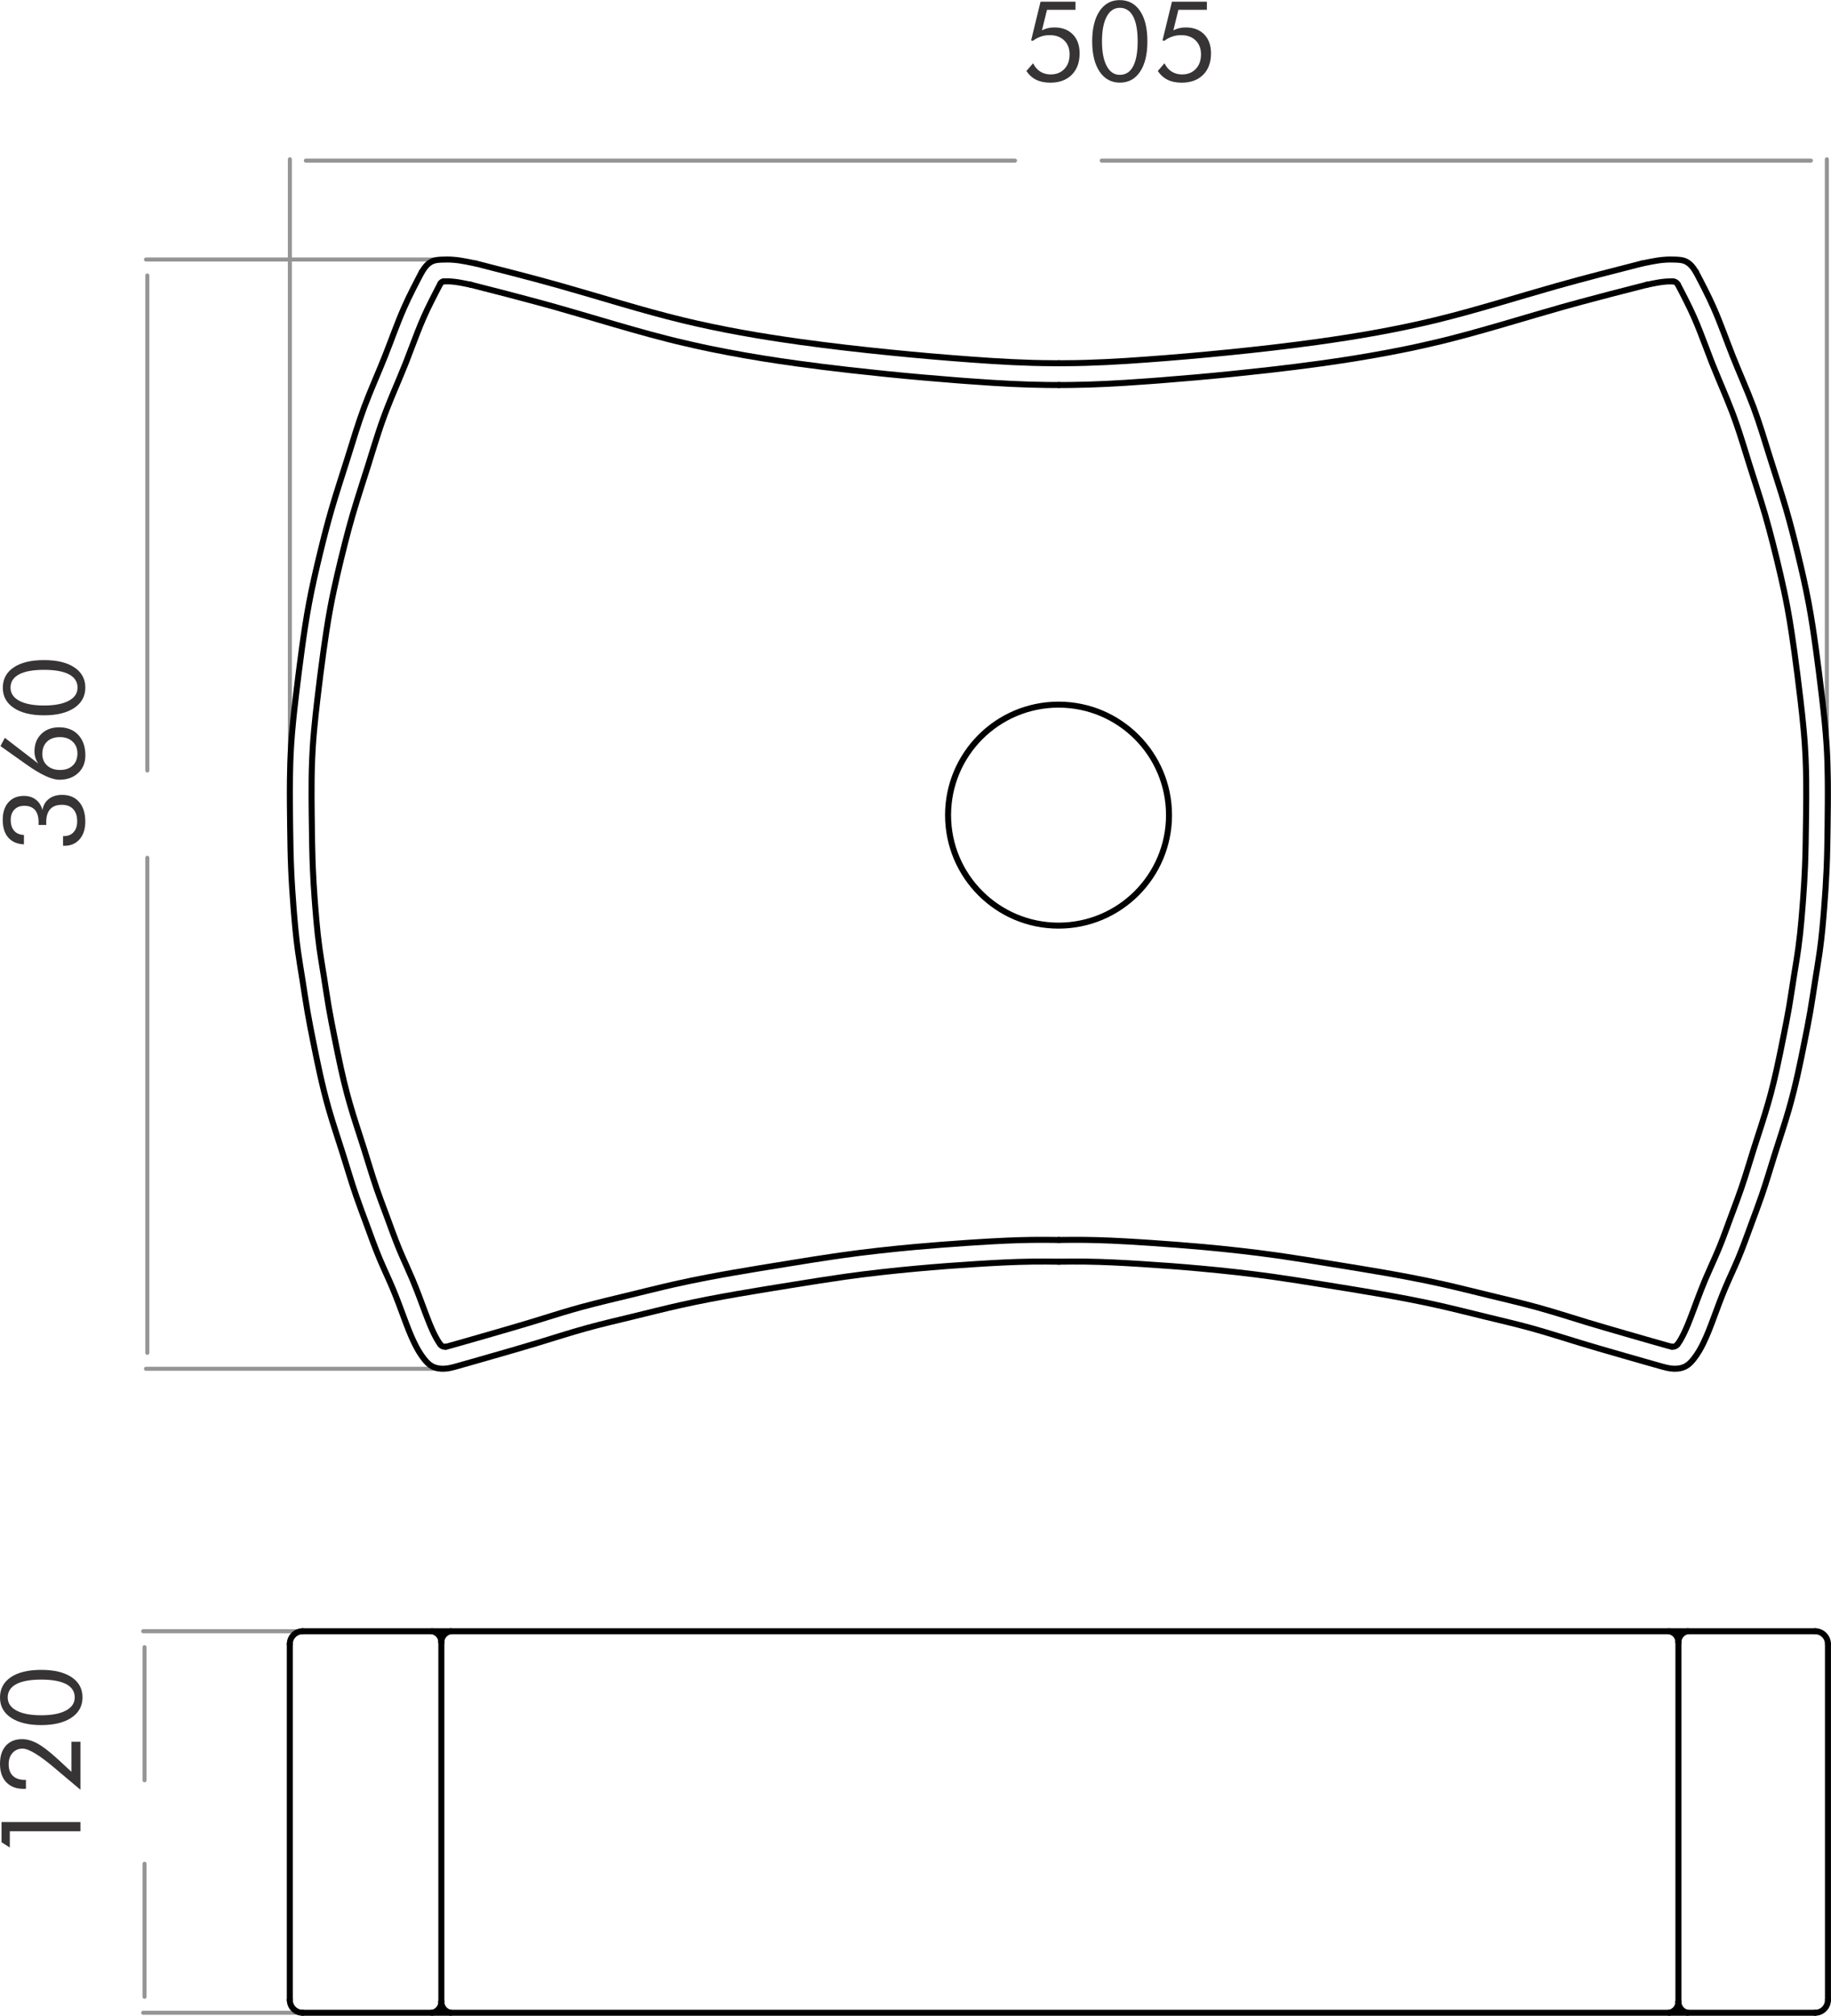 <?xml version="1.0" encoding="UTF-8"?>
<!DOCTYPE svg PUBLIC "-//W3C//DTD SVG 1.1//EN" "http://www.w3.org/Graphics/SVG/1.1/DTD/svg11.dtd">
<!-- Creator: CorelDRAW 2020 (64-Bit Evaluation Version) -->
<svg xmlns="http://www.w3.org/2000/svg" xml:space="preserve" width="1.598in" height="1.759in" version="1.1" style="shape-rendering:geometricPrecision; text-rendering:geometricPrecision; image-rendering:optimizeQuality; fill-rule:evenodd; clip-rule:evenodd"
viewBox="0 0 463.07 509.67"
 xmlns:xlink="http://www.w3.org/1999/xlink"
 xmlns:xodm="http://www.corel.com/coreldraw/odm/2003">
 <defs>
  <style type="text/css">
   <![CDATA[
    .str1 {stroke:black;stroke-width:1.52;stroke-linecap:round;stroke-linejoin:round;stroke-miterlimit:10}
    .str0 {stroke:#959595;stroke-width:1.02;stroke-linecap:round;stroke-linejoin:round;stroke-miterlimit:10}
    .fil0 {fill:none;fill-rule:nonzero}
    .fil1 {fill:#373435;fill-rule:nonzero}
   ]]>
  </style>
 </defs>
 <g id="Layer_x0020_1">
  <g id="_1917164358720">
   <line class="fil0 str0" x1="73.31" y1="204.28" x2="73.31" y2= "40.25" />
   <line class="fil0 str0" x1="462.02" y1="218.37" x2="462.02" y2= "40.25" />
   <line class="fil0 str0" x1="77.35" y1="40.58" x2="256.7" y2= "40.58" />
   <line class="fil0 str0" x1="457.99" y1="40.58" x2="278.63" y2= "40.58" />
   <path class="fil1" d="M261.22 10.29l-0.45 -0.08 2.39 -9.81 8.84 0 0 2.06 -7.21 0 -1.27 5.18c0.46,-0.24 0.95,-0.42 1.47,-0.54 0.52,-0.13 1.07,-0.19 1.65,-0.19 1.97,0 3.53,0.59 4.68,1.76 1.15,1.18 1.72,2.78 1.72,4.79 0,2.29 -0.66,4.1 -1.99,5.43 -1.33,1.32 -3.13,1.99 -5.41,1.99 -1.38,0 -2.57,-0.24 -3.55,-0.72 -0.99,-0.48 -1.82,-1.22 -2.51,-2.23l1.69 -1.96c0.45,0.92 1.05,1.62 1.81,2.1 0.76,0.48 1.63,0.73 2.62,0.73 1.45,0 2.61,-0.47 3.49,-1.39 0.88,-0.93 1.32,-2.16 1.32,-3.7 0,-1.46 -0.46,-2.64 -1.37,-3.52 -0.92,-0.89 -2.13,-1.33 -3.65,-1.33 -0.8,0 -1.55,0.12 -2.27,0.37 -0.72,0.24 -1.39,0.6 -2.01,1.08z"/>
   <path id="1" class="fil1" d="M283.24 20.87c-2.17,0 -3.89,-0.93 -5.14,-2.78 -1.25,-1.86 -1.88,-4.41 -1.88,-7.67 0,-3.23 0.62,-5.78 1.86,-7.64 1.24,-1.85 2.94,-2.78 5.09,-2.78 2.2,0 3.92,0.91 5.16,2.75 1.24,1.83 1.85,4.39 1.85,7.67 0,3.27 -0.61,5.83 -1.85,7.68 -1.23,1.84 -2.93,2.77 -5.11,2.77zm-0.03 -1.97c1.47,0 2.6,-0.72 3.36,-2.15 0.76,-1.44 1.15,-3.54 1.15,-6.31 0,-2.77 -0.38,-4.89 -1.15,-6.33 -0.77,-1.44 -1.89,-2.16 -3.36,-2.16 -1.42,0 -2.53,0.74 -3.32,2.22 -0.79,1.48 -1.19,3.55 -1.19,6.22 0,2.69 0.39,4.77 1.19,6.27 0.79,1.5 1.9,2.24 3.32,2.24z"/>
   <path id="2" class="fil1" d="M294.45 10.29l-0.45 -0.08 2.39 -9.81 8.84 0 0 2.06 -7.21 0 -1.27 5.18c0.46,-0.24 0.95,-0.42 1.47,-0.54 0.52,-0.13 1.07,-0.19 1.65,-0.19 1.97,0 3.53,0.59 4.68,1.76 1.15,1.18 1.72,2.78 1.72,4.79 0,2.29 -0.66,4.1 -1.99,5.43 -1.33,1.32 -3.13,1.99 -5.41,1.99 -1.38,0 -2.57,-0.24 -3.55,-0.72 -0.99,-0.48 -1.82,-1.22 -2.51,-2.23l1.69 -1.96c0.45,0.92 1.05,1.62 1.81,2.1 0.76,0.48 1.63,0.73 2.62,0.73 1.45,0 2.61,-0.47 3.49,-1.39 0.88,-0.93 1.32,-2.16 1.32,-3.7 0,-1.46 -0.46,-2.64 -1.37,-3.52 -0.92,-0.89 -2.13,-1.33 -3.65,-1.33 -0.8,0 -1.55,0.12 -2.27,0.37 -0.72,0.24 -1.39,0.6 -2.01,1.08z"/>
   <line class="fil0 str0" x1="112.78" y1="65.59" x2="36.92" y2= "65.59" />
   <line class="fil0 str0" x1="112.49" y1="346.07" x2="36.92" y2= "346.07" />
   <line class="fil0 str0" x1="37.26" y1="69.63" x2="37.26" y2= "194.8" />
   <line class="fil0 str0" x1="37.26" y1="342.04" x2="37.26" y2= "216.86" />
   <path class="fil1" d="M15.95 213.83l0 -2.45 0.23 0c1.03,0 1.84,-0.33 2.44,-1 0.6,-0.67 0.9,-1.58 0.9,-2.74 0,-1.33 -0.34,-2.36 -1.01,-3.08 -0.68,-0.73 -1.63,-1.09 -2.87,-1.09 -1.3,0 -2.29,0.37 -2.95,1.11 -0.67,0.74 -1,1.83 -1,3.28 0,0.18 0,0.32 0,0.42 0,0.1 0.01,0.19 0.02,0.28l-1.97 0c0,-0.07 0,-0.18 0.01,-0.32 0.01,-0.15 0.01,-0.25 0.01,-0.32 0,-1.38 -0.3,-2.43 -0.91,-3.14 -0.61,-0.7 -1.51,-1.06 -2.7,-1.06 -1.05,0 -1.89,0.32 -2.51,0.96 -0.62,0.64 -0.93,1.51 -0.93,2.61 0,1.17 0.29,2.09 0.86,2.74 0.57,0.66 1.4,1.01 2.49,1.07l-0.01 2.37c-1.73,-0.09 -3.06,-0.67 -3.98,-1.74 -0.93,-1.07 -1.38,-2.56 -1.38,-4.49 0,-1.85 0.48,-3.32 1.44,-4.4 0.96,-1.08 2.27,-1.62 3.91,-1.62 1.19,0 2.2,0.31 3.02,0.94 0.83,0.63 1.38,1.51 1.68,2.63 0.2,-1.2 0.74,-2.14 1.62,-2.81 0.87,-0.68 1.99,-1.02 3.35,-1.02 1.83,0 3.26,0.6 4.3,1.79 1.04,1.2 1.56,2.85 1.56,4.97 0,1.86 -0.47,3.35 -1.43,4.45 -0.95,1.1 -2.23,1.66 -3.83,1.66l-0.37 0z"/>
   <path id="1" class="fil1" d="M15.19 194.66c1.35,0 2.43,-0.38 3.21,-1.13 0.79,-0.75 1.18,-1.77 1.18,-3.04 0,-1.25 -0.4,-2.25 -1.22,-3 -0.81,-0.76 -1.88,-1.14 -3.21,-1.14 -1.38,0 -2.46,0.38 -3.25,1.14 -0.8,0.76 -1.2,1.81 -1.2,3.14 0,1.2 0.41,2.17 1.24,2.92 0.83,0.74 1.91,1.11 3.23,1.11zm-5.51 -1.61c-0.33,-0.49 -0.58,-1 -0.73,-1.5 -0.16,-0.51 -0.23,-1.04 -0.23,-1.6 0,-1.81 0.58,-3.28 1.73,-4.4 1.15,-1.12 2.65,-1.68 4.5,-1.68 2.03,0 3.64,0.64 4.84,1.91 1.2,1.28 1.8,3.01 1.8,5.19 0,1.84 -0.61,3.33 -1.82,4.46 -1.21,1.13 -2.8,1.7 -4.77,1.7 -1.9,0 -4.63,-1.26 -8.21,-3.78l-0.18 -0.13 -6.49 -4.6 1.1 -2.09 8.46 6.51z"/>
   <path id="2" class="fil1" d="M21.58 173.82c0,2.17 -0.93,3.89 -2.78,5.14 -1.86,1.25 -4.41,1.88 -7.67,1.88 -3.23,0 -5.78,-0.62 -7.64,-1.86 -1.85,-1.24 -2.78,-2.94 -2.78,-5.09 0,-2.2 0.91,-3.92 2.75,-5.16 1.83,-1.24 4.39,-1.85 7.67,-1.85 3.27,0 5.83,0.61 7.68,1.85 1.84,1.23 2.77,2.93 2.77,5.11zm-1.97 0.03c0,-1.47 -0.72,-2.6 -2.15,-3.36 -1.44,-0.76 -3.54,-1.15 -6.31,-1.15 -2.77,0 -4.89,0.38 -6.33,1.15 -1.44,0.77 -2.16,1.89 -2.16,3.36 0,1.42 0.74,2.53 2.22,3.32 1.48,0.79 3.55,1.19 6.22,1.19 2.69,0 4.77,-0.39 6.27,-1.19 1.5,-0.79 2.24,-1.9 2.24,-3.32z"/>
   <line class="fil0 str0" x1="174.64" y1="508.9" x2="36.21" y2= "508.9" />
   <line class="fil0 str0" x1="174.64" y1="412.43" x2="36.21" y2= "412.43" />
   <line class="fil0 str0" x1="36.55" y1="504.87" x2="36.55" y2= "471.23" />
   <line class="fil0 str0" x1="36.55" y1="416.47" x2="36.55" y2= "450.11" />
   <polygon class="fil1" points="20.34,463.01 2.48,463.01 2.48,467.13 0.39,465.78 0.39,460.68 20.34,460.68 "/>
   <path id="1" class="fil1" d="M18.06 440.37l2.28 0 0 12.14 -5.05 -4.25c-0.33,-0.29 -0.81,-0.69 -1.45,-1.23 -3.88,-3.28 -6.59,-4.92 -8.13,-4.92 -1.04,0 -1.88,0.37 -2.54,1.09 -0.65,0.73 -0.98,1.69 -0.98,2.87 0,1.28 0.36,2.25 1.07,2.93 0.71,0.68 1.73,1.02 3.07,1.02l0.23 0 0 2.25c-0.07,0 -0.16,0 -0.27,0.01 -0.12,0.01 -0.21,0.01 -0.26,0.01 -1.91,0 -3.38,-0.55 -4.44,-1.67 -1.06,-1.11 -1.59,-2.66 -1.59,-4.65 0,-1.96 0.49,-3.48 1.48,-4.59 0.99,-1.1 2.35,-1.66 4.1,-1.66 1.26,0 2.57,0.38 3.93,1.12 1.35,0.75 3.07,2.07 5.14,3.97l3.41 3.16 0 -7.64z"/>
   <path id="2" class="fil1" d="M20.87 429.14c0,2.17 -0.93,3.89 -2.78,5.14 -1.86,1.25 -4.41,1.88 -7.67,1.88 -3.23,0 -5.78,-0.62 -7.64,-1.86 -1.85,-1.24 -2.78,-2.94 -2.78,-5.09 0,-2.2 0.91,-3.92 2.75,-5.16 1.83,-1.24 4.39,-1.85 7.67,-1.85 3.27,0 5.83,0.61 7.68,1.85 1.84,1.23 2.77,2.93 2.77,5.11zm-1.97 0.03c0,-1.47 -0.72,-2.6 -2.15,-3.36 -1.44,-0.76 -3.54,-1.15 -6.31,-1.15 -2.77,0 -4.89,0.38 -6.33,1.15 -1.44,0.77 -2.16,1.89 -2.16,3.36 0,1.42 0.74,2.53 2.22,3.32 1.48,0.79 3.55,1.19 6.22,1.19 2.69,0 4.77,-0.39 6.27,-1.19 1.5,-0.79 2.24,-1.9 2.24,-3.32z"/>
   <path class="fil0 str1" d="M120.38 66.61c7.17,1.83 14.35,3.66 21.48,5.67 10.24,2.89 20.39,6.14 30.73,8.65 9.79,2.38 19.75,4.1 29.74,5.49 7.54,1.05 15.1,1.91 22.66,2.67 6.85,0.69 13.71,1.29 20.58,1.79 6.9,0.51 13.81,0.91 20.73,0.93 0.5,0 1,0 1.51,0"/>
   <path class="fil0 str1" d="M106.68 68.74c-1.56,2.97 -3.12,5.95 -4.47,9.01 -1.78,4.03 -3.22,8.2 -4.85,12.3 -1.7,4.29 -3.61,8.49 -5.22,12.8 -1.58,4.24 -2.87,8.6 -4.23,12.93 -1.35,4.31 -2.78,8.59 -4.04,12.93 -1.09,3.76 -2.06,7.56 -2.98,11.37 -1,4.12 -1.95,8.26 -2.73,12.43 -0.71,3.79 -1.28,7.61 -1.8,11.43 -0.56,4.08 -1.07,8.16 -1.55,12.24 -0.48,4.07 -0.92,8.15 -1.18,12.24 -0.18,2.92 -0.28,5.84 -0.31,8.76 -0.05,4 0.01,8 0.06,11.99 0.05,3.5 0.1,7 0.25,10.5 0.14,3.32 0.36,6.63 0.62,9.94 0.29,3.65 0.61,7.31 1.12,10.94 0.33,2.39 0.74,4.76 1.12,7.15 0.43,2.74 0.83,5.48 1.3,8.2 0.45,2.6 0.97,5.18 1.49,7.77 0.52,2.59 1.04,5.19 1.62,7.77 0.68,3.07 1.43,6.12 2.3,9.14 1.09,3.78 2.36,7.5 3.54,11.25 1.09,3.46 2.11,6.95 3.29,10.38 0.85,2.46 1.77,4.89 2.67,7.33 1.05,2.85 2.06,5.71 3.23,8.51 1.07,2.57 2.28,5.08 3.36,7.64 1.05,2.5 1.98,5.04 2.92,7.58 0.78,2.1 1.57,4.2 2.55,6.21 0.7,1.44 1.48,2.83 2.49,4.1 0.55,0.7 1.17,1.37 1.93,1.8 0.9,0.52 1.99,0.71 3.05,0.68 1.2,-0.03 2.34,-0.36 3.48,-0.68 1.39,-0.39 2.78,-0.79 4.16,-1.18 2.09,-0.6 4.18,-1.2 6.28,-1.8 3.26,-0.94 6.51,-1.87 9.76,-2.86 4.12,-1.25 8.22,-2.58 12.37,-3.73 3.87,-1.07 7.78,-1.97 11.68,-2.92 3.96,-0.96 7.9,-1.97 11.87,-2.86 4.84,-1.09 9.72,-2.01 14.6,-2.86 4.76,-0.83 9.53,-1.59 14.29,-2.36 4.28,-0.69 8.57,-1.38 12.86,-1.99 6.12,-0.86 12.27,-1.54 18.43,-2.1 4.93,-0.45 9.87,-0.82 14.82,-1.13 4.74,-0.3 9.48,-0.56 14.23,-0.62 2.25,-0.03 4.5,-0.01 6.74,0.02"/>
   <path class="fil0 str1" d="M106.68 68.74c0.39,-0.61 0.78,-1.22 1.28,-1.73 0.41,-0.42 0.9,-0.77 1.43,-1 0.71,-0.3 1.5,-0.35 2.28,-0.39 0.99,-0.04 1.96,-0.05 2.94,0.03 1.15,0.08 2.29,0.27 3.43,0.49 0.78,0.15 1.55,0.31 2.33,0.47"/>
   <path class="fil0 str1" d="M415.22 66.61c-7.17,1.83 -14.35,3.66 -21.48,5.67 -10.24,2.89 -20.39,6.14 -30.73,8.65 -9.79,2.38 -19.75,4.1 -29.74,5.49 -7.54,1.05 -15.09,1.91 -22.66,2.67 -6.85,0.69 -13.71,1.29 -20.58,1.79 -6.9,0.51 -13.81,0.91 -20.73,0.93 -0.5,0 -1,0 -1.51,0"/>
   <path class="fil0 str1" d="M428.91 68.74c1.56,2.97 3.12,5.95 4.47,9.01 1.78,4.03 3.22,8.2 4.85,12.3 1.7,4.29 3.61,8.49 5.22,12.8 1.58,4.24 2.87,8.6 4.23,12.93 1.35,4.31 2.78,8.59 4.04,12.93 1.09,3.76 2.06,7.56 2.98,11.37 1,4.12 1.95,8.26 2.73,12.43 0.71,3.79 1.28,7.61 1.8,11.43 0.56,4.08 1.07,8.16 1.55,12.24 0.48,4.07 0.92,8.15 1.18,12.24 0.18,2.92 0.27,5.84 0.31,8.76 0.05,4 -0.01,8 -0.06,11.99 -0.05,3.5 -0.1,7 -0.25,10.5 -0.14,3.32 -0.36,6.63 -0.62,9.94 -0.29,3.65 -0.61,7.31 -1.12,10.94 -0.33,2.39 -0.74,4.76 -1.12,7.15 -0.43,2.74 -0.83,5.48 -1.3,8.2 -0.45,2.6 -0.97,5.18 -1.49,7.77 -0.52,2.59 -1.04,5.19 -1.62,7.77 -0.68,3.07 -1.43,6.12 -2.3,9.14 -1.09,3.78 -2.36,7.5 -3.54,11.25 -1.09,3.46 -2.11,6.95 -3.29,10.38 -0.85,2.46 -1.77,4.89 -2.67,7.33 -1.05,2.85 -2.06,5.71 -3.23,8.51 -1.07,2.57 -2.28,5.08 -3.36,7.64 -1.05,2.5 -1.98,5.04 -2.92,7.58 -0.78,2.1 -1.57,4.2 -2.55,6.21 -0.69,1.44 -1.48,2.83 -2.49,4.1 -0.55,0.7 -1.17,1.37 -1.93,1.8 -0.9,0.52 -1.99,0.71 -3.04,0.68 -1.2,-0.03 -2.34,-0.36 -3.48,-0.68 -1.39,-0.39 -2.78,-0.79 -4.16,-1.18 -2.09,-0.6 -4.18,-1.2 -6.28,-1.8 -3.26,-0.94 -6.51,-1.87 -9.76,-2.86 -4.12,-1.25 -8.22,-2.58 -12.37,-3.73 -3.87,-1.07 -7.78,-1.97 -11.68,-2.92 -3.96,-0.96 -7.9,-1.97 -11.87,-2.86 -4.84,-1.09 -9.72,-2.01 -14.6,-2.86 -4.76,-0.83 -9.53,-1.59 -14.29,-2.36 -4.28,-0.69 -8.57,-1.38 -12.86,-1.99 -6.12,-0.86 -12.27,-1.54 -18.43,-2.1 -4.93,-0.45 -9.87,-0.82 -14.82,-1.13 -4.74,-0.3 -9.48,-0.56 -14.23,-0.62 -2.25,-0.03 -4.5,-0.01 -6.75,0.02"/>
   <path class="fil0 str1" d="M428.91 68.74c-0.39,-0.61 -0.78,-1.22 -1.29,-1.73 -0.41,-0.42 -0.9,-0.77 -1.43,-1 -0.71,-0.3 -1.5,-0.35 -2.28,-0.39 -0.99,-0.04 -1.97,-0.05 -2.94,0.03 -1.15,0.08 -2.29,0.27 -3.43,0.49 -0.78,0.15 -1.55,0.31 -2.33,0.47"/>
   <path class="fil0 str1" d="M295.65 206.08c0,-15.43 -12.51,-27.94 -27.94,-27.94 -15.43,0 -27.94,12.51 -27.94,27.94 0,15.43 12.51,27.94 27.94,27.94 15.43,0 27.94,-12.51 27.94,-27.94z"/>
   <path class="fil0 str1" d="M267.79 97.32c0.51,0 1.02,0 1.53,0 0.51,-0 1.02,-0 1.53,-0.01 1.52,-0.02 3.04,-0.05 4.56,-0.1 1.51,-0.05 3.03,-0.11 4.54,-0.18 1.5,-0.07 3.01,-0.16 4.51,-0.25 1.99,-0.12 3.99,-0.26 5.98,-0.41 0.99,-0.07 1.98,-0.15 2.97,-0.22 2.96,-0.23 5.93,-0.48 8.89,-0.74 2.96,-0.26 5.92,-0.54 8.87,-0.84 0.54,-0.05 1.09,-0.11 1.63,-0.17 2.72,-0.28 5.45,-0.57 8.17,-0.88 2.18,-0.25 4.36,-0.51 6.54,-0.78 2.18,-0.27 4.36,-0.56 6.54,-0.86 0.72,-0.1 1.44,-0.2 2.17,-0.31 2.17,-0.31 4.34,-0.64 6.5,-0.99 1.45,-0.23 2.89,-0.47 4.33,-0.73 1.45,-0.25 2.89,-0.51 4.33,-0.79 1.44,-0.27 2.89,-0.56 4.32,-0.85 1.44,-0.3 2.88,-0.6 4.32,-0.93 1.44,-0.32 2.87,-0.66 4.31,-1 0.76,-0.18 1.51,-0.37 2.26,-0.56 1.5,-0.38 3,-0.77 4.49,-1.18 1.49,-0.4 2.97,-0.82 4.46,-1.24 1.48,-0.42 2.95,-0.84 4.42,-1.27 2.92,-0.85 5.84,-1.72 8.76,-2.57 2.17,-0.64 4.34,-1.27 6.52,-1.88 1.51,-0.43 3.02,-0.84 4.54,-1.25 2.53,-0.69 5.07,-1.36 7.61,-2.02 3.06,-0.8 6.13,-1.58 9.2,-2.36"/>
   <path class="fil0 str1" d="M267.81 97.32c-0.51,0 -1.02,0 -1.53,0 -0.51,-0 -1.02,-0 -1.53,-0.01 -1.52,-0.02 -3.04,-0.05 -4.56,-0.1 -1.51,-0.05 -3.03,-0.11 -4.54,-0.18 -1.5,-0.07 -3.01,-0.16 -4.51,-0.25 -2,-0.12 -3.99,-0.26 -5.98,-0.41 -0.99,-0.07 -1.98,-0.15 -2.97,-0.22 -2.96,-0.23 -5.93,-0.48 -8.89,-0.74 -2.96,-0.26 -5.92,-0.54 -8.87,-0.84 -0.54,-0.05 -1.09,-0.11 -1.63,-0.17 -2.72,-0.28 -5.45,-0.57 -8.17,-0.88 -2.18,-0.25 -4.36,-0.51 -6.54,-0.78 -2.18,-0.27 -4.36,-0.56 -6.54,-0.86 -1.45,-0.2 -2.89,-0.41 -4.33,-0.62 -1.45,-0.22 -2.89,-0.44 -4.33,-0.67 -1.45,-0.23 -2.89,-0.47 -4.33,-0.73 -1.45,-0.25 -2.89,-0.51 -4.33,-0.79 -1.44,-0.27 -2.88,-0.56 -4.32,-0.85 -1.44,-0.3 -2.88,-0.6 -4.32,-0.93 -1.44,-0.32 -2.87,-0.66 -4.31,-1 -0.76,-0.18 -1.51,-0.37 -2.26,-0.56 -1.5,-0.38 -3,-0.77 -4.5,-1.18 -1.49,-0.4 -2.97,-0.82 -4.46,-1.24 -1.48,-0.42 -2.95,-0.84 -4.42,-1.27 -2.92,-0.85 -5.84,-1.72 -8.76,-2.57 -2.17,-0.64 -4.34,-1.27 -6.52,-1.88 -1.51,-0.43 -3.02,-0.84 -4.54,-1.25 -2.53,-0.69 -5.07,-1.36 -7.61,-2.02 -3.06,-0.8 -6.13,-1.58 -9.2,-2.36"/>
   <path class="fil0 str1" d="M111.36 339.92c-0.02,-0.03 -0.04,-0.06 -0.07,-0.09 -0.24,-0.33 -0.46,-0.68 -0.67,-1.03 -0.33,-0.55 -0.62,-1.12 -0.9,-1.69 -0.37,-0.76 -0.71,-1.54 -1.03,-2.32 -0.46,-1.13 -0.89,-2.27 -1.32,-3.41 -0.41,-1.1 -0.81,-2.2 -1.23,-3.29 -0.57,-1.51 -1.16,-3.02 -1.78,-4.51 -0.48,-1.14 -0.98,-2.27 -1.49,-3.4 -0.63,-1.41 -1.27,-2.81 -1.86,-4.24 -0.31,-0.75 -0.62,-1.51 -0.91,-2.28 -0.77,-1.99 -1.49,-4.01 -2.23,-6.01 -0.2,-0.53 -0.39,-1.06 -0.59,-1.58 -0.7,-1.87 -1.4,-3.75 -2.05,-5.64 -0.33,-0.94 -0.64,-1.89 -0.94,-2.84 -0.79,-2.46 -1.53,-4.94 -2.31,-7.41 -0.59,-1.88 -1.21,-3.76 -1.82,-5.64 -0.58,-1.82 -1.16,-3.64 -1.68,-5.47 -0.24,-0.82 -0.47,-1.65 -0.69,-2.48 -0.56,-2.1 -1.06,-4.2 -1.53,-6.32 -0.56,-2.55 -1.08,-5.1 -1.59,-7.66 -0.07,-0.37 -0.15,-0.74 -0.22,-1.1 -0.43,-2.17 -0.86,-4.34 -1.24,-6.52 -0.07,-0.38 -0.13,-0.75 -0.19,-1.13 -0.39,-2.33 -0.73,-4.66 -1.1,-7 -0.06,-0.34 -0.11,-0.69 -0.17,-1.03 -0.32,-2 -0.66,-4 -0.94,-6 -0.17,-1.24 -0.32,-2.49 -0.46,-3.73 -0.25,-2.29 -0.44,-4.58 -0.62,-6.87 -0.05,-0.7 -0.11,-1.4 -0.16,-2.1 -0.19,-2.55 -0.34,-5.09 -0.45,-7.64 -0.03,-0.73 -0.06,-1.46 -0.08,-2.19 -0.09,-2.72 -0.13,-5.44 -0.16,-8.16 -0.02,-1.14 -0.03,-2.28 -0.05,-3.41 -0.03,-2.81 -0.05,-5.62 -0.02,-8.43 0.01,-0.81 0.02,-1.63 0.04,-2.44 0.05,-2.02 0.13,-4.03 0.26,-6.04 0.09,-1.41 0.2,-2.82 0.33,-4.23 0.23,-2.58 0.52,-5.15 0.82,-7.72 0.47,-4.05 0.98,-8.1 1.54,-12.13 0.22,-1.61 0.45,-3.22 0.7,-4.83 0.32,-2.12 0.67,-4.23 1.06,-6.34 0.27,-1.44 0.56,-2.88 0.87,-4.32 0.56,-2.62 1.17,-5.22 1.8,-7.83 0.33,-1.34 0.66,-2.68 1,-4.02 0.6,-2.38 1.24,-4.76 1.92,-7.12 0.35,-1.21 0.71,-2.41 1.09,-3.61 0.95,-3.07 1.95,-6.13 2.92,-9.2 0.1,-0.31 0.2,-0.63 0.29,-0.94 0.76,-2.45 1.51,-4.9 2.31,-7.33 0.48,-1.47 0.99,-2.93 1.53,-4.38 0.22,-0.59 0.44,-1.17 0.67,-1.75 0.7,-1.8 1.45,-3.58 2.2,-5.36 0.78,-1.86 1.56,-3.71 2.31,-5.58 0.12,-0.3 0.24,-0.61 0.36,-0.91 0.91,-2.35 1.78,-4.71 2.7,-7.06 0.54,-1.39 1.1,-2.77 1.71,-4.13 0.55,-1.24 1.13,-2.46 1.74,-3.67 0.78,-1.57 1.59,-3.12 2.4,-4.67"/>
   <path class="fil0 str1" d="M267.87 313.5c-2.3,-0.03 -4.59,-0.05 -6.89,-0.02 -2.09,0.03 -4.18,0.09 -6.27,0.18 -2.75,0.12 -5.5,0.28 -8.25,0.46 -0.71,0.05 -1.42,0.09 -2.14,0.14 -4.28,0.29 -8.56,0.62 -12.83,1 -3.12,0.28 -6.24,0.6 -9.35,0.95 -3.12,0.35 -6.24,0.74 -9.35,1.18 -0.62,0.09 -1.25,0.18 -1.87,0.27 -3.71,0.54 -7.41,1.14 -11.1,1.74 -0.34,0.05 -0.68,0.11 -1.02,0.17 -4.45,0.72 -8.9,1.43 -13.34,2.21 -2.12,0.37 -4.24,0.75 -6.36,1.16 -2.84,0.54 -5.68,1.12 -8.51,1.76 -0.87,0.2 -1.74,0.4 -2.6,0.6 -3.13,0.74 -6.24,1.52 -9.36,2.28 -1.67,0.41 -3.35,0.81 -5.02,1.21 -2.28,0.56 -4.56,1.13 -6.83,1.75 -1.53,0.42 -3.04,0.87 -4.56,1.32 -2.65,0.8 -5.3,1.64 -7.95,2.45 -3.22,0.98 -6.45,1.9 -9.68,2.84 -2.09,0.6 -4.17,1.2 -6.26,1.8 -1.39,0.39 -2.77,0.79 -4.16,1.18 -0.08,0.02 -0.16,0.05 -0.24,0.07 -0.37,0.1 -0.74,0.21 -1.12,0.29"/>
   <path class="fil0 str1" d="M424.22 339.93c0.07,-0.09 0.15,-0.2 0.22,-0.29 0.26,-0.36 0.47,-0.7 0.67,-1.06 0.27,-0.47 0.53,-0.97 0.77,-1.47 0.37,-0.76 0.71,-1.54 1.03,-2.32 0.46,-1.13 0.89,-2.27 1.32,-3.41 0.34,-0.91 0.68,-1.83 1.02,-2.74 0.64,-1.7 1.29,-3.39 1.99,-5.06 0.48,-1.14 0.98,-2.27 1.49,-3.4 0.63,-1.41 1.27,-2.81 1.86,-4.24 0.4,-0.95 0.77,-1.9 1.14,-2.86 0.69,-1.8 1.34,-3.62 2.01,-5.43 0.2,-0.53 0.39,-1.06 0.59,-1.58 0.7,-1.87 1.4,-3.75 2.05,-5.64 0.32,-0.94 0.64,-1.89 0.94,-2.84 0.79,-2.46 1.53,-4.94 2.31,-7.41 0.6,-1.88 1.21,-3.76 1.82,-5.64 0.58,-1.82 1.16,-3.64 1.68,-5.47 0.24,-0.82 0.47,-1.65 0.69,-2.48 0.56,-2.1 1.06,-4.2 1.53,-6.32 0.56,-2.55 1.08,-5.1 1.59,-7.66 0.07,-0.37 0.15,-0.74 0.22,-1.1 0.44,-2.17 0.86,-4.34 1.24,-6.52 0.07,-0.38 0.13,-0.75 0.19,-1.13 0.39,-2.33 0.73,-4.66 1.1,-7 0.08,-0.52 0.17,-1.03 0.25,-1.55 0.3,-1.83 0.6,-3.66 0.85,-5.49 0.17,-1.24 0.32,-2.49 0.46,-3.73 0.25,-2.29 0.44,-4.58 0.62,-6.87 0.05,-0.7 0.11,-1.4 0.16,-2.1 0.19,-2.55 0.34,-5.09 0.45,-7.64 0.03,-0.73 0.06,-1.46 0.08,-2.19 0.09,-2.72 0.13,-5.44 0.16,-8.16 0.02,-1.14 0.03,-2.28 0.05,-3.41 0.03,-2.81 0.05,-5.62 0.02,-8.43 -0.01,-0.81 -0.03,-1.63 -0.04,-2.44 -0.05,-2.02 -0.13,-4.03 -0.26,-6.04 -0.09,-1.41 -0.2,-2.82 -0.33,-4.23 -0.23,-2.58 -0.52,-5.15 -0.82,-7.72 -0.48,-4.05 -0.98,-8.1 -1.54,-12.13 -0.22,-1.61 -0.45,-3.22 -0.7,-4.83 -0.32,-2.12 -0.67,-4.23 -1.06,-6.34 -0.27,-1.44 -0.56,-2.88 -0.87,-4.32 -0.56,-2.62 -1.17,-5.22 -1.8,-7.83 -0.33,-1.34 -0.66,-2.68 -1,-4.02 -0.61,-2.38 -1.24,-4.76 -1.92,-7.12 -0.35,-1.21 -0.71,-2.41 -1.09,-3.61 -0.95,-3.07 -1.95,-6.13 -2.92,-9.2 -0.2,-0.62 -0.39,-1.25 -0.58,-1.87 -0.66,-2.14 -1.32,-4.28 -2.02,-6.4 -0.48,-1.47 -0.99,-2.93 -1.53,-4.38 -0.11,-0.29 -0.22,-0.58 -0.33,-0.87 -0.69,-1.79 -1.42,-3.56 -2.16,-5.33 -0.91,-2.16 -1.82,-4.31 -2.69,-6.49 -0.12,-0.3 -0.24,-0.61 -0.36,-0.91 -0.91,-2.35 -1.78,-4.71 -2.7,-7.06 -0.54,-1.39 -1.1,-2.77 -1.71,-4.13 -0.55,-1.24 -1.13,-2.46 -1.74,-3.67 -0.74,-1.49 -1.5,-2.96 -2.27,-4.42"/>
   <path class="fil0 str1" d="M267.72 313.5c2.3,-0.03 4.59,-0.05 6.89,-0.02 2.09,0.03 4.18,0.09 6.27,0.18 2.75,0.12 5.5,0.28 8.25,0.46 0.71,0.05 1.42,0.09 2.14,0.14 4.28,0.29 8.56,0.62 12.83,1 3.12,0.28 6.24,0.6 9.35,0.95 3.12,0.35 6.24,0.74 9.35,1.18 0.62,0.09 1.25,0.18 1.87,0.27 3.71,0.54 7.4,1.14 11.1,1.74 0.34,0.05 0.68,0.11 1.02,0.17 4.45,0.72 8.9,1.43 13.34,2.21 2.12,0.37 4.24,0.75 6.36,1.16 2.84,0.54 5.68,1.12 8.51,1.76 0.87,0.2 1.74,0.4 2.61,0.6 3.12,0.74 6.24,1.52 9.36,2.28 1.67,0.41 3.35,0.81 5.02,1.21 2.28,0.56 4.56,1.13 6.83,1.75 1.22,0.34 2.44,0.69 3.65,1.05 2.96,0.88 5.9,1.82 8.85,2.72 3.22,0.98 6.45,1.9 9.68,2.84 2.09,0.6 4.17,1.2 6.26,1.8 1.39,0.39 2.77,0.79 4.16,1.18 0.08,0.02 0.16,0.05 0.24,0.07 0.37,0.1 0.74,0.21 1.11,0.29"/>
   <path class="fil0 str1" d="M416.35 72.01c0.16,-0.03 0.33,-0.07 0.49,-0.1 0.32,-0.07 0.64,-0.13 0.96,-0.2 0.26,-0.05 0.52,-0.1 0.78,-0.15 0.07,-0.01 0.15,-0.03 0.22,-0.04 0.14,-0.03 0.29,-0.05 0.43,-0.08 0.14,-0.03 0.28,-0.05 0.42,-0.07 0.14,-0.02 0.27,-0.04 0.41,-0.06 0.13,-0.02 0.26,-0.04 0.39,-0.05 0.06,-0.01 0.13,-0.02 0.19,-0.02 0.06,-0.01 0.13,-0.01 0.19,-0.02 0.06,-0.01 0.12,-0.01 0.18,-0.02 0.06,-0.01 0.12,-0.01 0.18,-0.02 0.06,-0.01 0.12,-0.01 0.18,-0.01 0.05,-0 0.1,-0.01 0.15,-0.01 0.05,-0 0.1,-0.01 0.15,-0.01 0.1,-0.01 0.21,-0.01 0.31,-0.01 0.1,-0 0.21,-0.01 0.32,-0.01 0.11,-0 0.22,-0 0.33,-0 0.11,0 0.22,0 0.34,0 0.04,0 0.08,0 0.12,0"/>
   <path class="fil0 str1" d="M119.24 72.01c-0.27,-0.06 -0.55,-0.11 -0.82,-0.17 -0.26,-0.06 -0.53,-0.11 -0.79,-0.16 -0.21,-0.04 -0.41,-0.08 -0.62,-0.12 -0.07,-0.01 -0.15,-0.03 -0.22,-0.04 -0.14,-0.03 -0.29,-0.05 -0.43,-0.08 -0.14,-0.03 -0.28,-0.05 -0.42,-0.07 -0.14,-0.02 -0.27,-0.04 -0.41,-0.06 -0.07,-0.01 -0.13,-0.02 -0.2,-0.03 -0.07,-0.01 -0.13,-0.02 -0.2,-0.03 -0.06,-0.01 -0.13,-0.02 -0.19,-0.02 -0.06,-0.01 -0.13,-0.01 -0.19,-0.02 -0.06,-0.01 -0.12,-0.01 -0.18,-0.02 -0.06,-0.01 -0.12,-0.01 -0.18,-0.02 -0.06,-0.01 -0.12,-0.01 -0.18,-0.01 -0.05,-0 -0.1,-0.01 -0.15,-0.01 -0.05,-0 -0.1,-0.01 -0.15,-0.01 -0.05,-0 -0.1,-0.01 -0.15,-0.01 -0.05,-0 -0.1,-0 -0.16,-0.01 -0.05,-0 -0.1,-0 -0.16,-0 -0.05,-0 -0.11,-0 -0.16,-0 -0.11,-0 -0.22,-0 -0.33,-0 -0.11,0 -0.22,0 -0.34,0 -0.12,0 -0.23,0 -0.35,0.01 -0.02,0 -0.04,0 -0.07,0"/>
   <path class="fil0 str1" d="M112.22 71.13c-0.35,0.01 -0.66,0.21 -0.83,0.52"/>
   <path class="fil0 str1" d="M424.33 71.89c-0.24,-0.46 -0.72,-0.76 -1.24,-0.77"/>
   <path class="fil0 str1" d="M422.76 340.46c0.55,0.12 1.12,-0.09 1.46,-0.54"/>
   <path class="fil0 str1" d="M111.36 339.92c0.34,0.46 0.91,0.67 1.47,0.55"/>
   <line class="fil0 str1" x1="76.54" y1="412.43" x2="459.05" y2= "412.43" />
   <line class="fil0 str1" x1="462.3" y1="415.68" x2="462.3" y2= "505.65" />
   <line class="fil0 str1" x1="459.05" y1="508.9" x2="76.54" y2= "508.9" />
   <line class="fil0 str1" x1="73.29" y1="505.65" x2="73.29" y2= "415.68" />
   <path class="fil0 str1" d="M76.54 412.43c-1.79,0 -3.25,1.45 -3.25,3.25"/>
   <path class="fil0 str1" d="M73.29 505.65c0,1.8 1.46,3.25 3.25,3.25"/>
   <path class="fil0 str1" d="M459.05 508.9c1.79,0 3.25,-1.45 3.25,-3.25"/>
   <path class="fil0 str1" d="M462.3 415.68c0,-1.8 -1.46,-3.25 -3.25,-3.25"/>
   <line class="fil0 str1" x1="424.48" y1="415.19" x2="424.48" y2= "506.15" />
   <path class="fil0 str1" d="M424.48 415.19c-0.02,-1.36 -1.01,-2.52 -2.35,-2.75"/>
   <path class="fil0 str1" d="M426.83 412.43c-1.34,0.23 -2.33,1.39 -2.35,2.75"/>
   <path class="fil0 str1" d="M422.13 508.9c1.34,-0.23 2.33,-1.39 2.35,-2.75"/>
   <path class="fil0 str1" d="M424.48 506.15c0.02,1.36 1.01,2.52 2.35,2.75"/>
   <line class="fil0 str1" x1="111.62" y1="415.19" x2="111.62" y2= "506.15" />
   <path class="fil0 str1" d="M111.62 415.19c-0.02,-1.36 -1.01,-2.52 -2.35,-2.75"/>
   <path class="fil0 str1" d="M113.97 412.43c-1.34,0.23 -2.33,1.39 -2.35,2.75"/>
   <path class="fil0 str1" d="M109.27 508.9c1.34,-0.23 2.33,-1.39 2.35,-2.75"/>
   <path class="fil0 str1" d="M111.62 506.15c0.02,1.36 1.01,2.52 2.35,2.75"/>
  </g>
 </g>
</svg>
